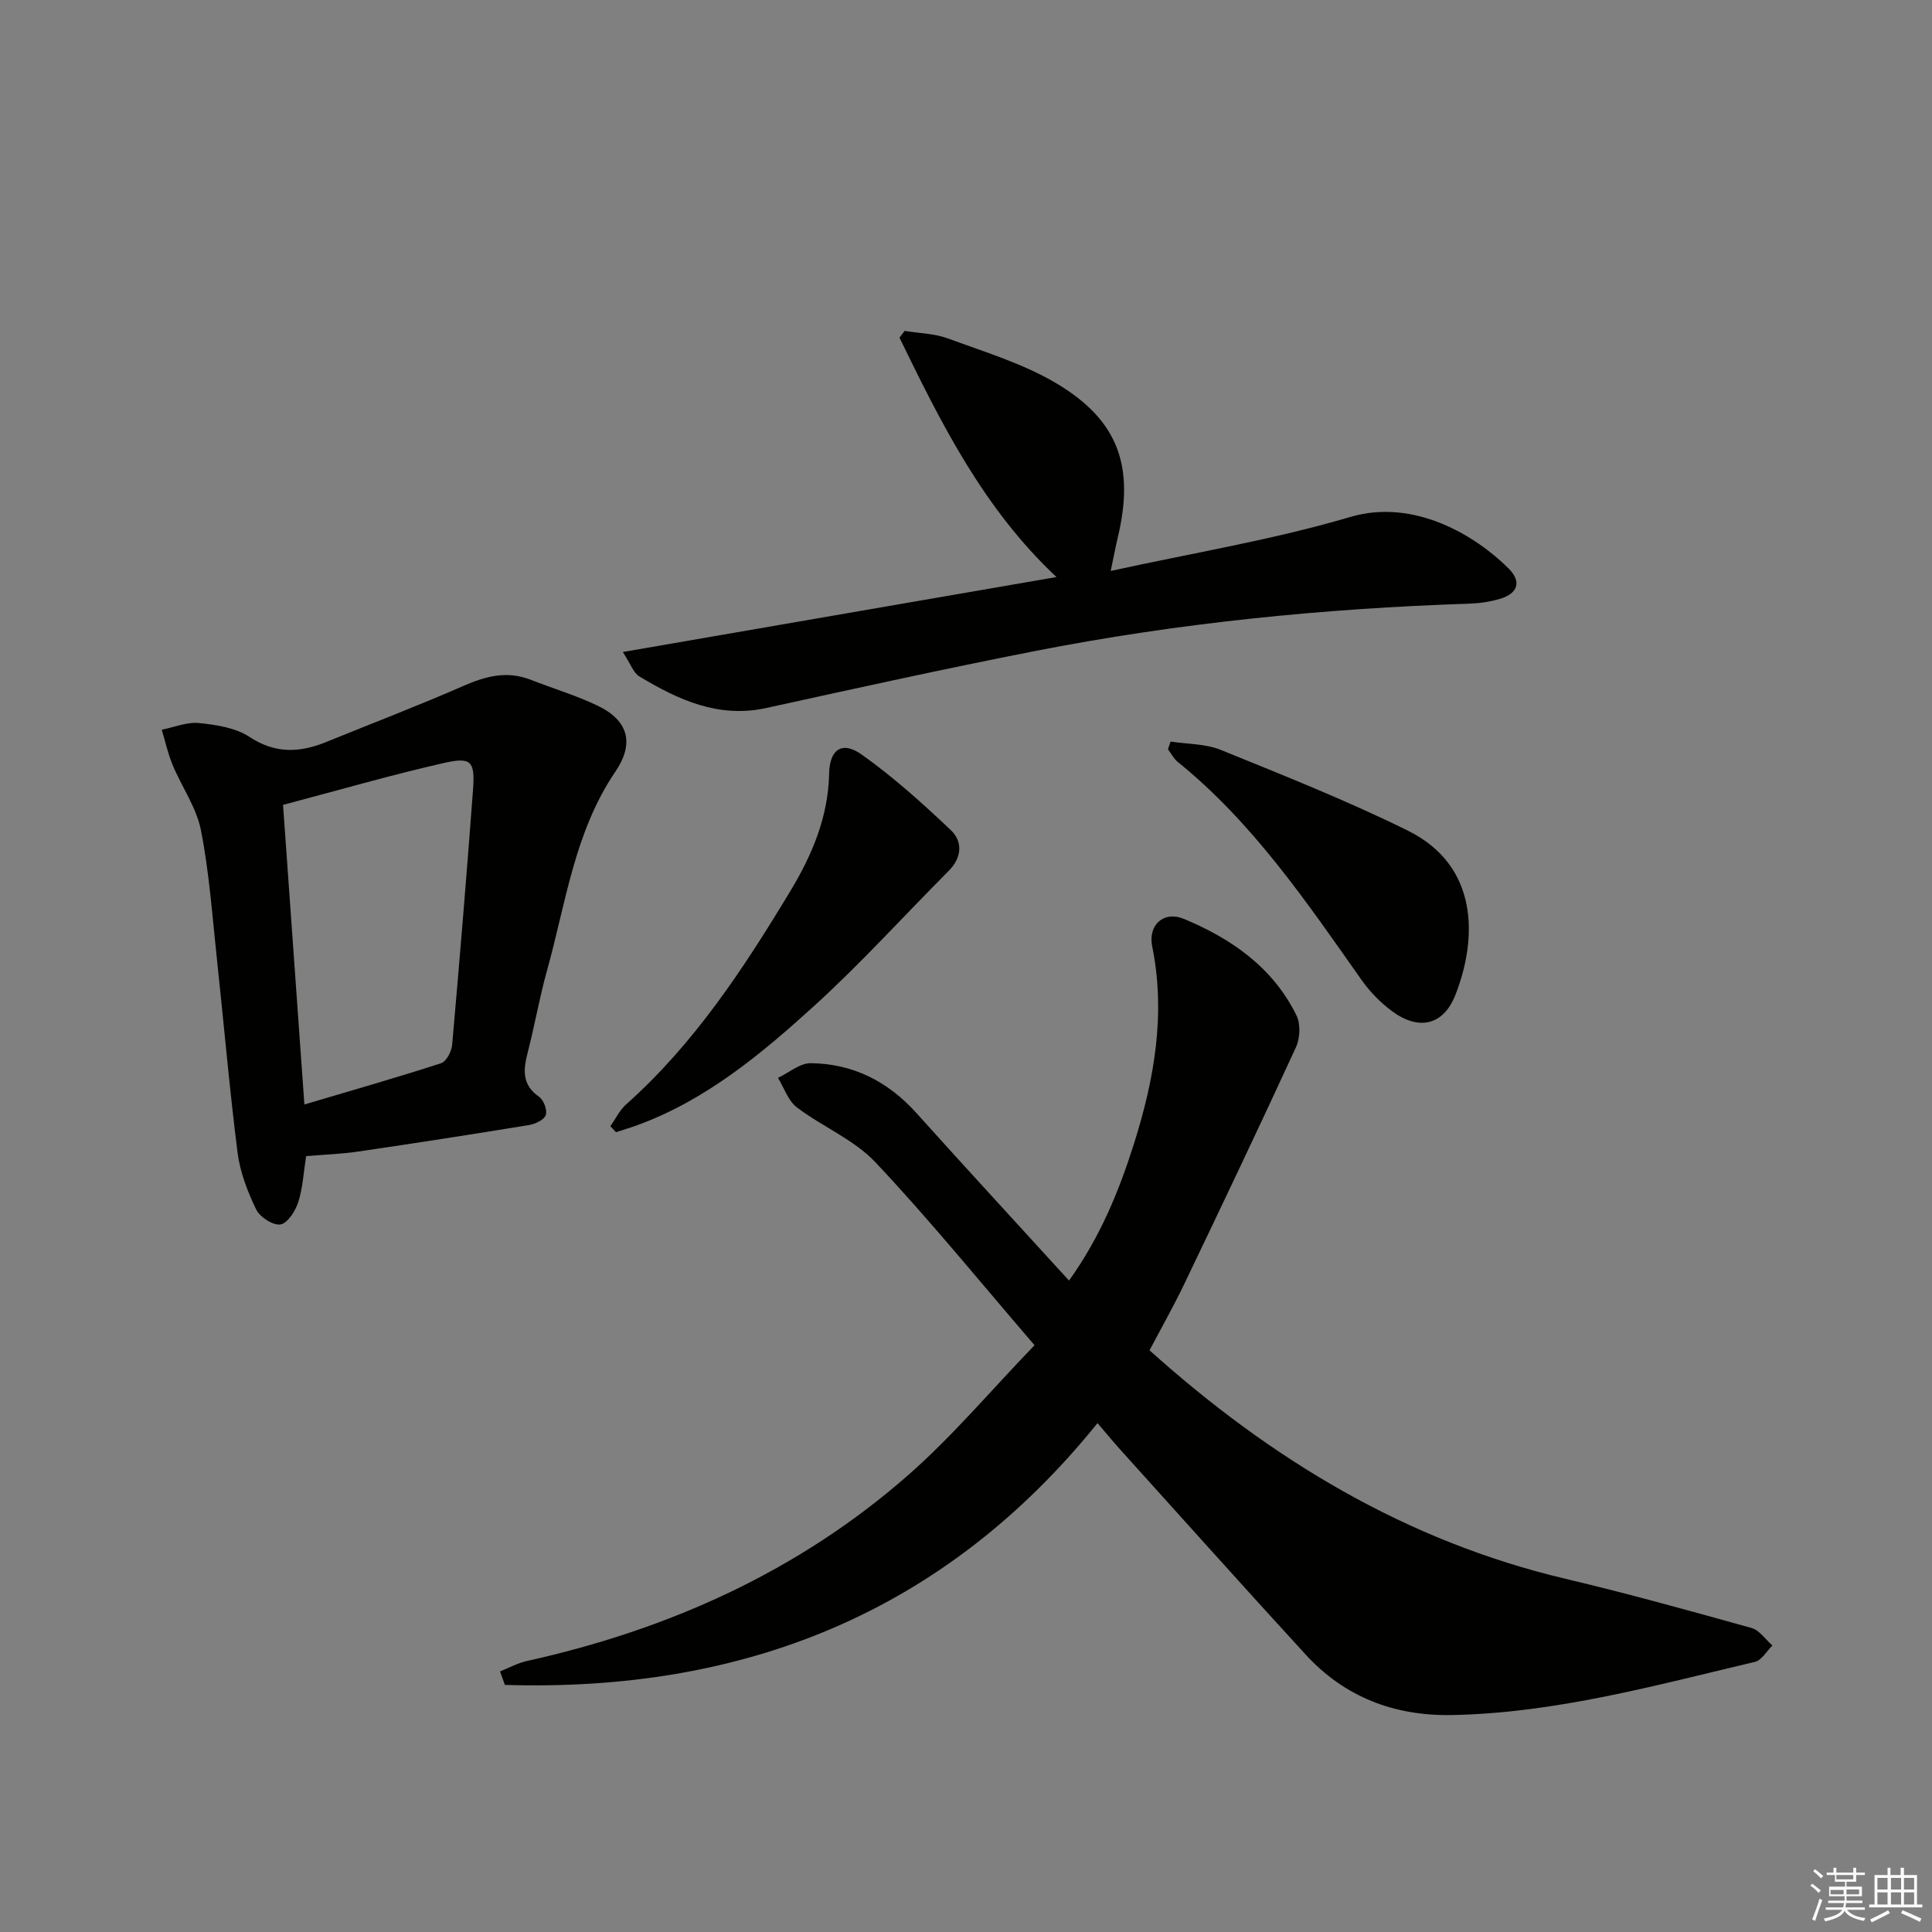 <svg enable-background="new 0 0 400 400" viewBox="0 0 400 400" xmlns="http://www.w3.org/2000/svg"><rect x="0" y="0" width="400" height="400" fill="#808080" stroke="none"/><g fill="#010100"><path d="m103.53 346.05c1.84-.73 3.63-1.73 5.54-2.15 29.38-6.52 56.19-18.54 78.92-38.46 9.21-8.07 17.16-17.56 26.2-26.93-11.3-13.13-21.67-25.91-32.92-37.85-4.44-4.72-11.01-7.38-16.29-11.39-1.81-1.38-2.63-4.04-3.91-6.11 2.27-1.07 4.55-3.07 6.81-3.04 8.72.1 15.97 3.78 21.85 10.32 10.35 11.51 20.84 22.89 31.6 34.69 6.44-8.98 10.37-18.56 13.49-28.47 4.18-13.27 6.56-26.74 3.73-40.73-.9-4.45 2.4-7.41 6.54-5.69 9.88 4.1 18.46 10.07 23.33 19.99.88 1.79.75 4.74-.11 6.6-7.55 16.42-15.32 32.73-23.13 49.03-2.21 4.61-4.74 9.07-7.18 13.71 25.15 22.58 53.1 39.49 86.14 47.31 12.91 3.05 25.71 6.61 38.5 10.18 1.65.46 2.89 2.38 4.32 3.62-1.19 1.17-2.22 3.06-3.61 3.39-20.66 4.88-41.19 10.58-62.64 11.01-11.97.24-22.27-3.67-30.39-12.52-12.83-13.99-25.48-28.14-38.2-42.23-1.45-1.6-2.82-3.27-4.89-5.69-31.85 39.5-73.57 55.71-122.7 54.2-.34-.93-.67-1.86-1-2.79z"/><path d="m63.38 239.36c-.53 3.38-.69 6.59-1.64 9.55-.59 1.83-2.21 4.37-3.68 4.6-1.53.24-4.25-1.52-5.02-3.1-1.78-3.68-3.33-7.7-3.85-11.73-1.69-13.34-2.84-26.75-4.28-40.12-.96-8.91-1.58-17.91-3.31-26.68-.93-4.71-3.98-8.98-5.87-13.53-.97-2.33-1.51-4.84-2.24-7.27 2.58-.51 5.21-1.63 7.71-1.38 3.57.36 7.54.96 10.42 2.85 5.35 3.53 10.4 3.31 15.88 1.09 9.5-3.87 19.08-7.53 28.47-11.64 4.62-2.02 9.04-3.18 13.91-1.26 4.62 1.81 9.42 3.24 13.88 5.38 6.4 3.08 7.6 7.82 3.64 13.65-8.47 12.47-10.25 27.21-14.16 41.22-1.56 5.59-2.54 11.33-3.99 16.94-.93 3.58-1.2 6.66 2.35 9.14.96.67 1.74 2.74 1.4 3.78-.32.98-2.15 1.86-3.43 2.07-11.78 1.93-23.58 3.76-35.38 5.49-3.42.52-6.9.62-10.81.95zm-4.78-72.72c1.49 20.98 2.94 41.28 4.42 62.03 9.92-2.94 19.16-5.58 28.29-8.54 1.09-.35 2.18-2.42 2.3-3.78 1.55-17.54 3-35.08 4.31-52.64.46-6.14-.27-7.05-6.12-5.72-10.93 2.49-21.73 5.62-33.2 8.65z"/><path d="m128.95 134.99c30.53-5.28 59.88-10.35 89.78-15.52-15.14-14.21-23.88-31.85-32.5-49.56.35-.47.71-.94 1.06-1.4 3.01.49 6.19.53 9 1.57 7.6 2.81 15.54 5.19 22.43 9.29 12.88 7.67 16.19 17.24 12.72 31.83-.48 2.03-.86 4.09-1.48 7.01 17.04-3.74 33.61-6.45 49.57-11.17 13.37-3.96 26.16 4 32.83 10.68 2.75 2.76 1.84 5.17-1.79 6.26-2.04.61-4.22.93-6.35 1-30.28 1-60.35 4-90.09 9.84-18.54 3.64-37 7.7-55.45 11.76-9.94 2.18-18.25-1.69-26.32-6.54-1.23-.75-1.8-2.59-3.41-5.05z"/><path d="m126.37 233.16c1.08-1.52 1.92-3.31 3.28-4.52 14.11-12.57 24.33-28.16 33.97-44.13 4.47-7.41 7.87-15.35 8.04-24.33.1-5.01 2.67-6.83 6.69-3.99 6.58 4.65 12.64 10.12 18.51 15.68 2.49 2.37 2.31 5.66-.44 8.43-9.27 9.31-18.11 19.09-27.81 27.92-10.94 9.94-22.35 19.48-36.56 24.7-1.49.55-3.01.99-4.52 1.49-.4-.42-.78-.84-1.16-1.25z"/><path d="m242.36 153.53c3.48.54 7.22.44 10.39 1.73 13.02 5.29 26.13 10.49 38.72 16.71 14.58 7.2 14.53 22.09 9.85 34.03-2.51 6.38-7.68 7.43-13.21 3.28-2.35-1.76-4.51-3.97-6.2-6.37-11.4-16.16-22.48-32.56-38.08-45.17-.83-.68-1.35-1.74-2.02-2.62.19-.53.37-1.06.55-1.59z"/></g><path d="m374.8 390.4.4-.4c.7.5 1.3 1 1.8 1.4l-.5.5c-.5-.6-1.1-1.1-1.7-1.5zm1 7.3-.6-.3c.5-1.4 1.1-2.8 1.5-4.3.2.1.4.2.6.3-.5 1.3-1 2.8-1.5 4.3zm-.4-10.3.4-.4c.4.3 1 .8 1.7 1.4l-.5.5c-.4-.5-1-1-1.6-1.5zm2.5.3h1.7v-1h.6v1h3.5v-1h.6v1h1.8v.5h-1.8v1.4h-2v1h3.2v2h-3.2v.9h3.3v.5h-3.4c0 .3-.1.6-.1.9h4v.5h-3.7c.7.9 1.9 1.5 3.8 1.7-.1.2-.2.4-.3.6-2.1-.4-3.5-1.1-4-2.1-.4 1-1.8 1.7-4 2.2-.1-.2-.2-.4-.3-.6 2.1-.4 3.4-1 3.8-1.8h-3.4v-.5h3.6c.1-.3.1-.6.2-.9h-3.3v-.5h3.4c0-.3 0-.6 0-.9h-3.2v-2h3.3v-1h-2.1v-1.4h-1.7v-.5zm1.1 3.5v1h2.7c0-.3 0-.4 0-.4 0-.1 0-.2 0-.2 0-.1 0-.2 0-.3h-2.7zm1.2-3v.9h3.5v-.9zm4.7 3h-2.6v.6.4h2.6z" fill="#fafafb"/><path d="m393.6 386.7h.6v1.5h2.7v6.1h1.1v.6h-11v-.6h1.1v-6.1h2.7v-1.5h.6v1.5h2.1v-1.5zm-2.7 8.8.4.6c-1.2.6-2.5 1.3-3.8 1.9-.1-.2-.2-.4-.3-.6 1.2-.6 2.5-1.2 3.7-1.9zm-2.2-6.7v2.4h2.1v-2.4zm0 3v2.5h2.1v-2.5zm2.8-3v2.4h2.1v-2.4zm0 3v2.5h2.1v-2.5zm6 6.1c-1.4-.7-2.7-1.3-3.9-1.8l.3-.6c1.5.6 2.7 1.2 3.9 1.7zm-1.2-9.1h-2.1v2.4h2.1zm-2.1 3v2.5h2.1v-2.5z" fill="#fafafb"/></svg>